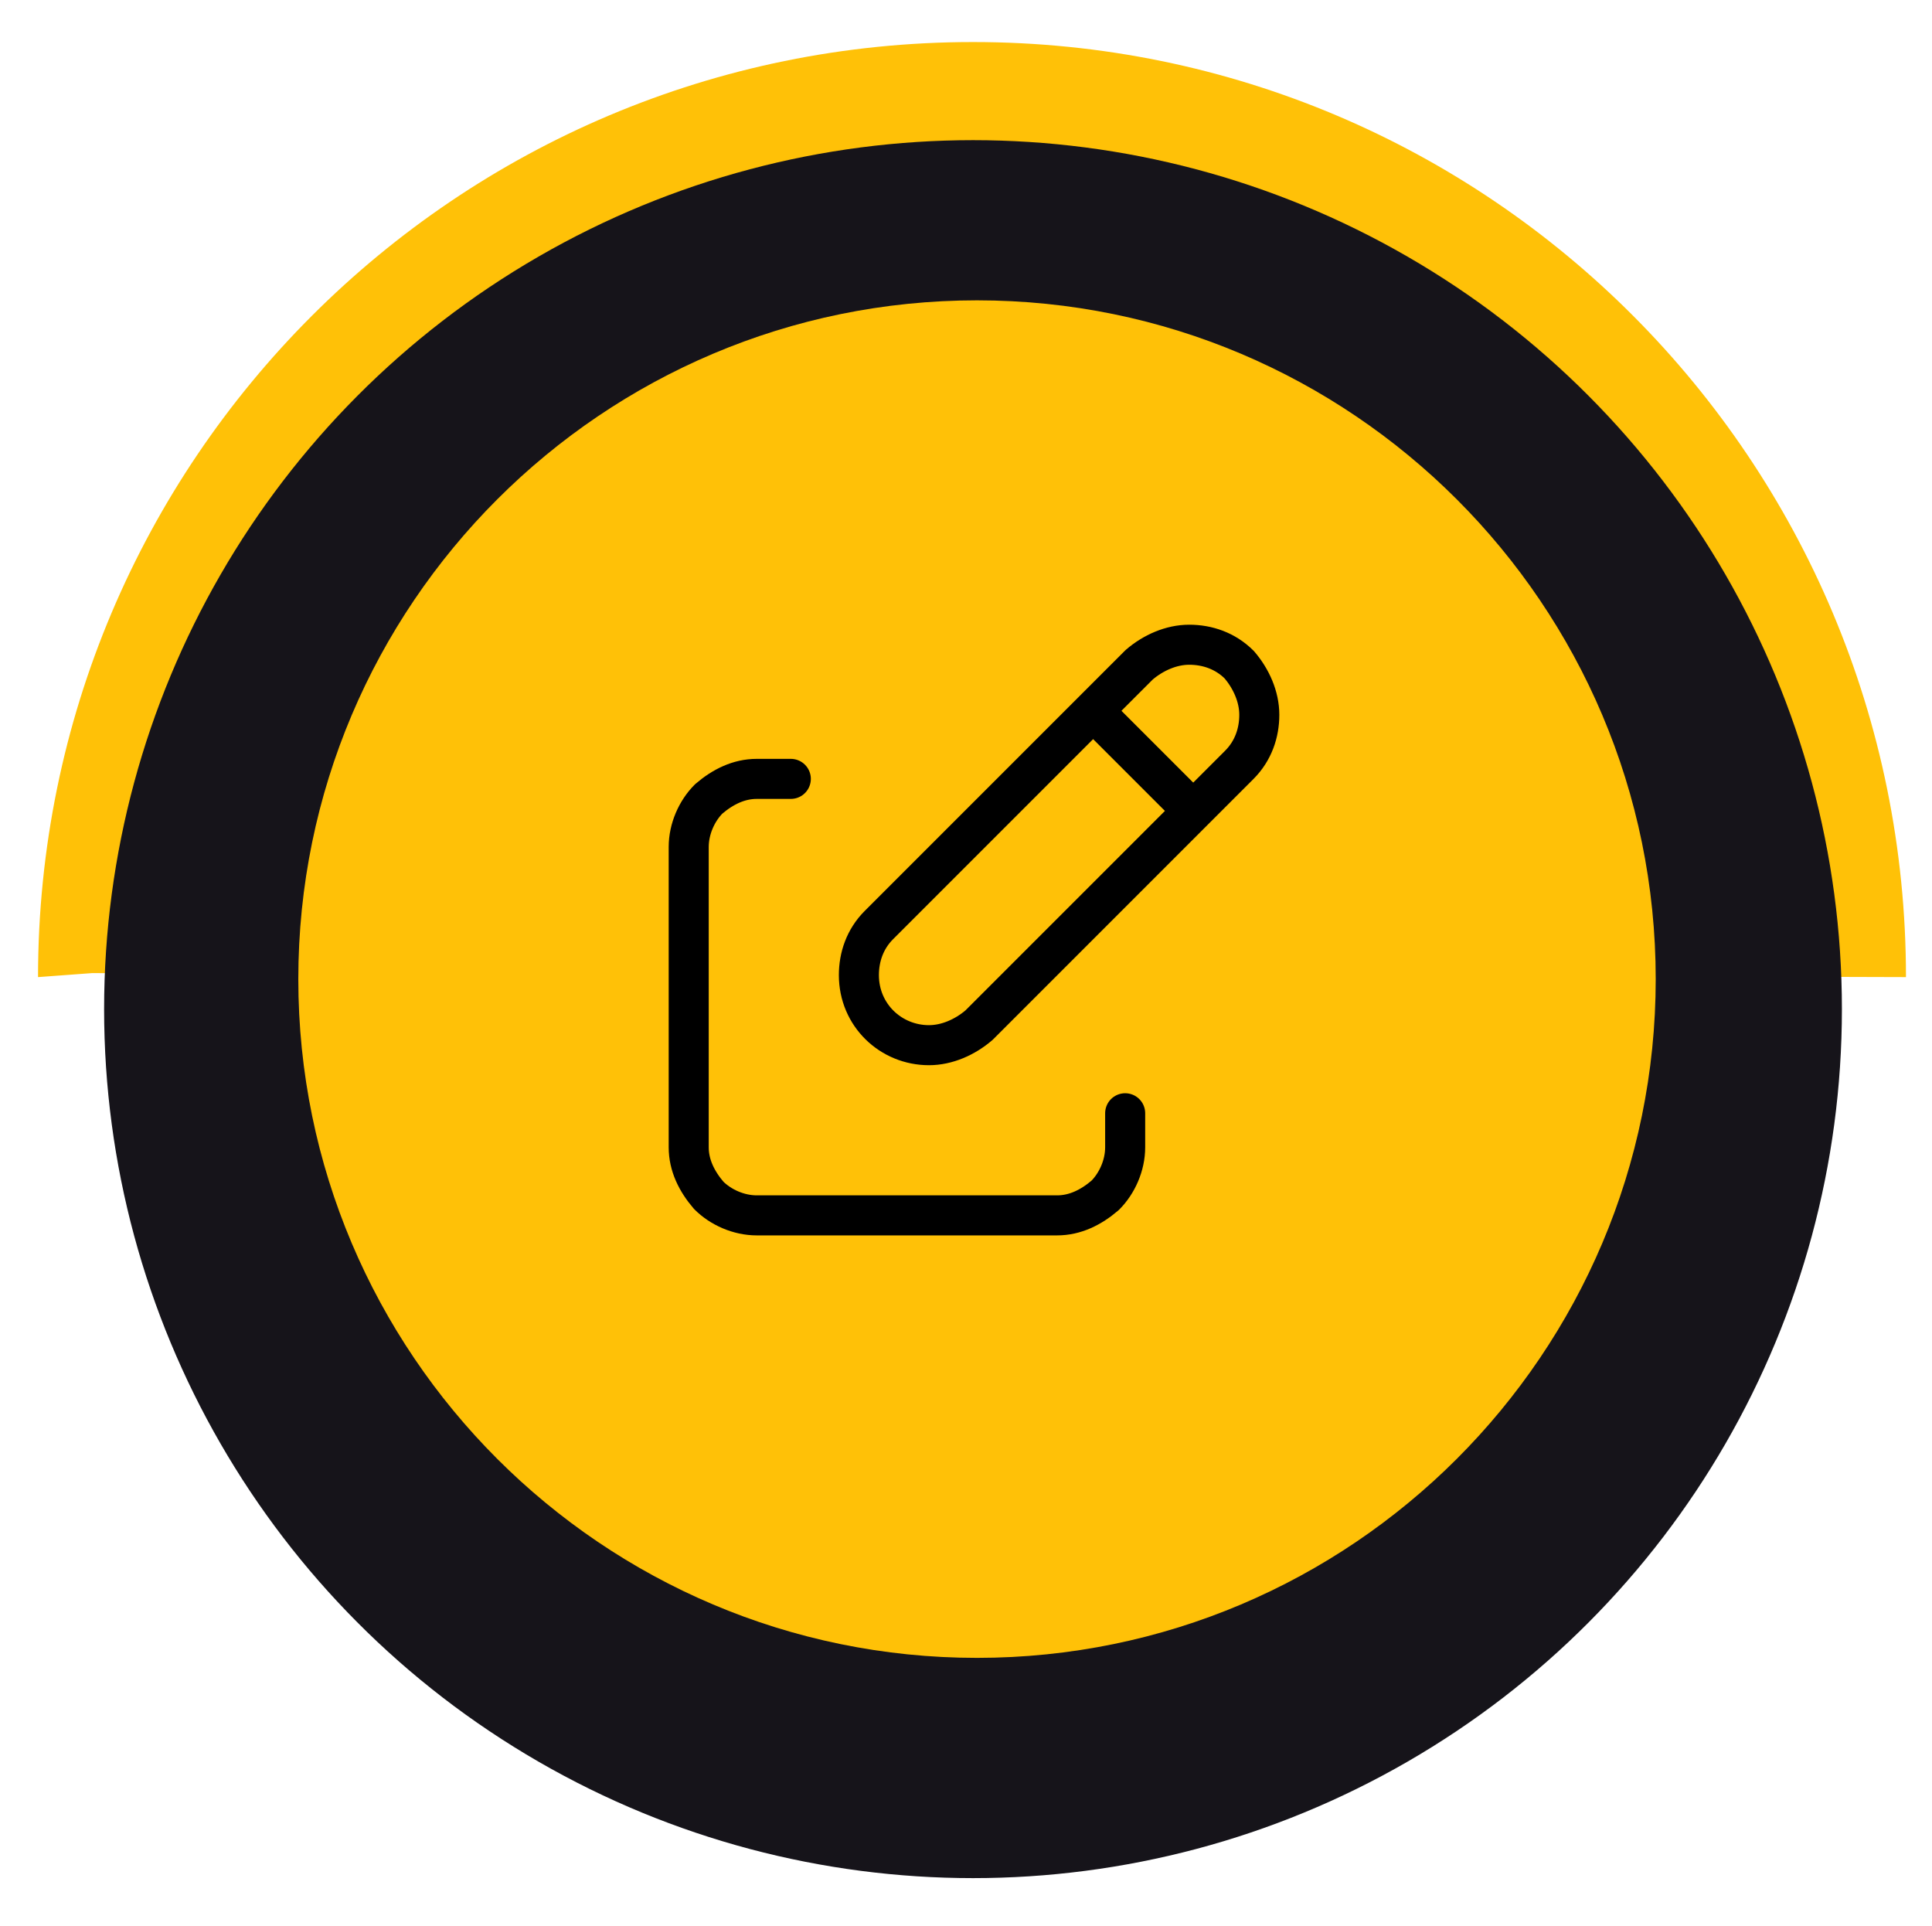 <svg xmlns="http://www.w3.org/2000/svg" xmlns:xlink="http://www.w3.org/1999/xlink" id="Layer_1" x="0px" y="0px" viewBox="0 0 96.5 96.2" style="enable-background:new 0 0 96.5 96.2;" xml:space="preserve"> <style> .st0{fill:#FFC107;} .st1{fill:#16141A;} .st2{display:none;fill:none;stroke:#000000;stroke-width:2;stroke-linecap:round;stroke-linejoin:round;} .st3{fill:none;stroke:#000000;stroke-width:2;stroke-linecap:round;stroke-linejoin:round;} </style> <path class="st0" d="M1.9,48.8C1.9,23,22.8,2.1,48.6,2.1S95.2,23,95.2,48.8c-30.2-0.1-60.4-0.1-90.6-0.2"></path> <circle class="st1" cx="48.6" cy="50.4" r="43.4"></circle> <path class="st0" d="M48.8,15L48.8,15c18.7,0,33.9,15.2,33.9,33.9l0,0c0,18.7-15.2,33.9-33.9,33.9l0,0c-18.7,0-33.9-15.2-33.9-33.9 l0,0C14.9,30.2,30.1,15,48.8,15z"></path> <path class="st2" d="M58.4,46.2c0-1.2,0-2.2-0.2-2.7c-0.2-0.5-0.6-0.9-1.4-1.7L50,35c-0.7-0.7-1.1-1.1-1.5-1.3 c-0.1,0-0.2-0.1-0.3-0.1c-0.5-0.2-1-0.2-2-0.2c-4.6,0-6.9,0-8.5,1.3c-0.3,0.3-0.6,0.5-0.9,0.9c-1.3,1.6-1.3,3.9-1.3,8.5v6.4 c0,5.3,0,8,1.7,9.7c1.7,1.7,4.3,1.7,9.7,1.7h11.3 M48.5,34.1v0.7c0,4,0,6,1.2,7.3c1.2,1.2,3.2,1.2,7.3,1.2h0.7"></path> <path class="st2" d="M41.4,57.5v-2.8 M41.4,54.7v-4.2h2.1c0.6,0,1.1,0.2,1.5,0.6c0.4,0.4,0.6,0.9,0.6,1.5s-0.2,1.1-0.6,1.5 c-0.4,0.4-0.9,0.6-1.5,0.6H41.4z M61.2,51.8c0-0.4-0.1-0.7-0.4-1c-0.3-0.3-0.6-0.4-1-0.4h-1.4c-0.4,0-0.7,0.1-1,0.4 c-0.3,0.3-0.4,0.6-0.4,1v4.2c0,0.4,0.1,0.7,0.4,1c0.3,0.3,0.6,0.4,1,0.4h1.4c0.4,0,0.7-0.1,1-0.4c0.3-0.3,0.4-0.6,0.4-1v-1.4h-1.4 M48.5,57.5v-7.1l5,7.1v-7.1"></path> <g> <path class="st3" d="M39.5,38.9h-1.7c-0.9,0-1.7,0.4-2.4,1c-0.6,0.6-1,1.5-1,2.4v15c0,0.9,0.4,1.7,1,2.4c0.6,0.6,1.5,1,2.4,1h15 c0.9,0,1.7-0.4,2.4-1c0.6-0.6,1-1.5,1-2.4v-1.7"></path> <path class="st3" d="M54.6,35.5l5,5 M61.9,38.2c0.7-0.7,1-1.6,1-2.5c0-0.9-0.4-1.8-1-2.5c-0.7-0.7-1.6-1-2.5-1 c-0.9,0-1.8,0.4-2.5,1l-13,13c-0.7,0.7-1,1.6-1,2.5v0c0,2,1.6,3.5,3.5,3.5h0c0.9,0,1.8-0.4,2.5-1L61.9,38.2z"></path> </g> </svg>
